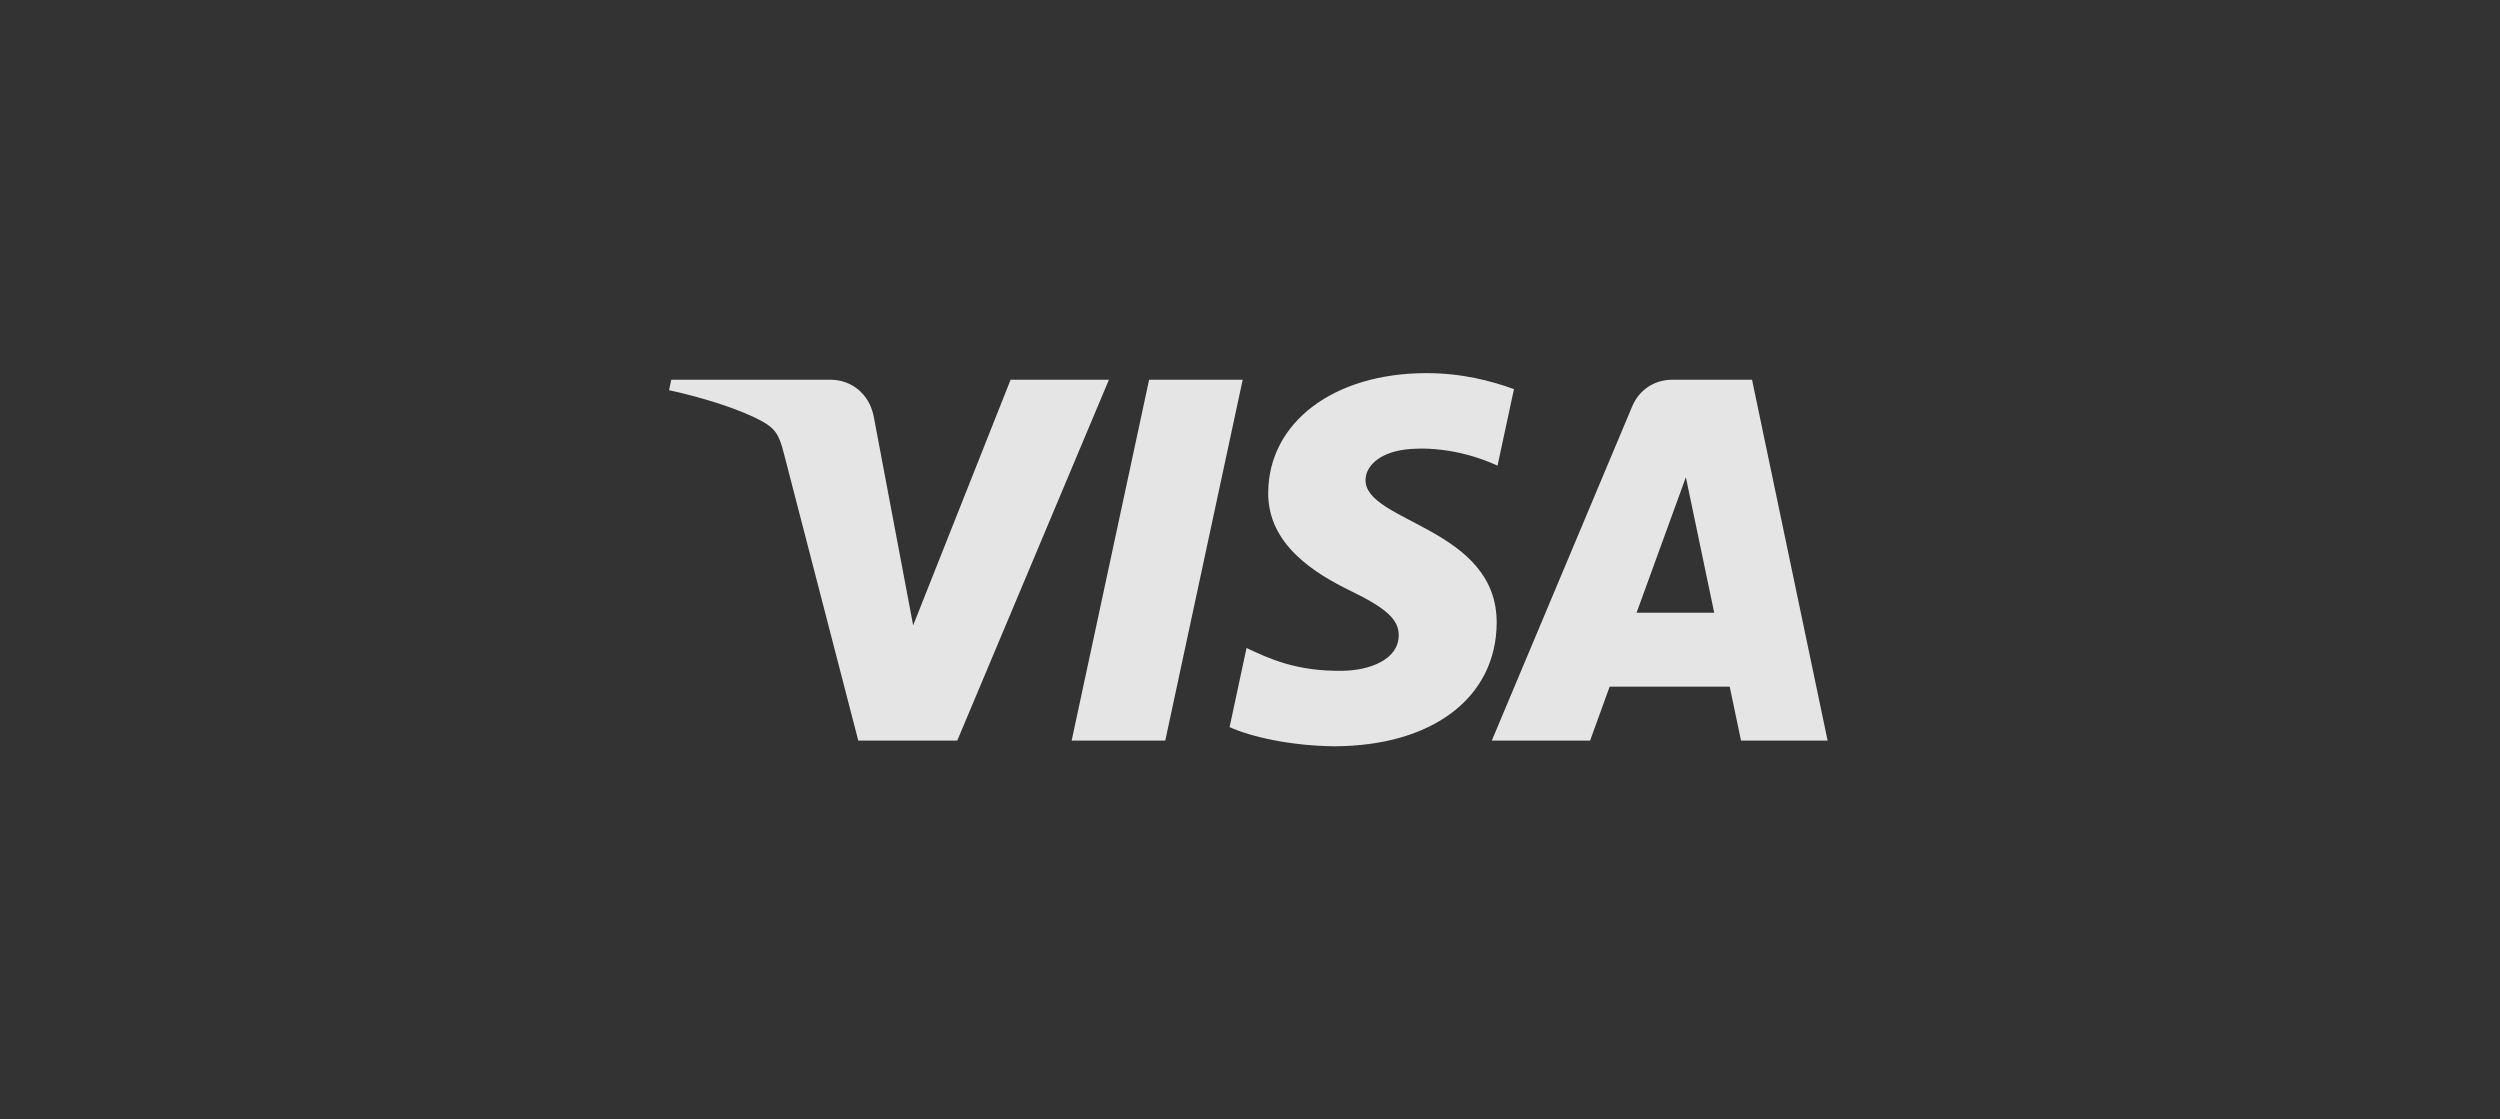<svg width="134" height="60" viewBox="0 0 134 60" fill="none" xmlns="http://www.w3.org/2000/svg">
<rect x="0" y="0" width="134" height="60" fill="#333333" stroke="none"/>
<path fill-rule="evenodd" clip-rule="evenodd" d="M67.976 26.394C67.943 29.18 70.467 30.732 72.369 31.659C74.323 32.606 74.979 33.215 74.972 34.062C74.957 35.361 73.412 35.932 71.968 35.955C69.445 35.995 67.981 35.275 66.814 34.733L65.906 38.973C67.077 39.509 69.242 39.977 71.486 40C76.758 40 80.205 37.404 80.222 33.381C80.244 28.277 73.142 27.995 73.192 25.714C73.208 25.02 73.87 24.283 75.32 24.094C76.038 24.001 78.021 23.928 80.267 24.959L81.149 20.857C79.94 20.42 78.388 20 76.454 20C71.494 20 68.004 22.63 67.976 26.394ZM89.626 20.354C88.663 20.354 87.851 20.912 87.49 21.772L79.96 39.697H85.229L86.276 36.807H92.713L93.319 39.697H97.96L93.909 20.354H89.626ZM90.362 25.58L91.882 32.843H87.72L90.362 25.58ZM61.592 20.354L57.44 39.697H62.458L66.608 20.354H61.592ZM54.168 20.354L48.945 33.519L46.832 22.325C46.585 21.075 45.605 20.354 44.518 20.354H35.979L35.861 20.914C37.614 21.294 39.605 21.908 40.811 22.561C41.551 22.961 41.761 23.31 42.004 24.26L46.004 39.697H51.308L59.438 20.354H54.168Z" fill="white" fill-opacity="0.87"/>
</svg>
